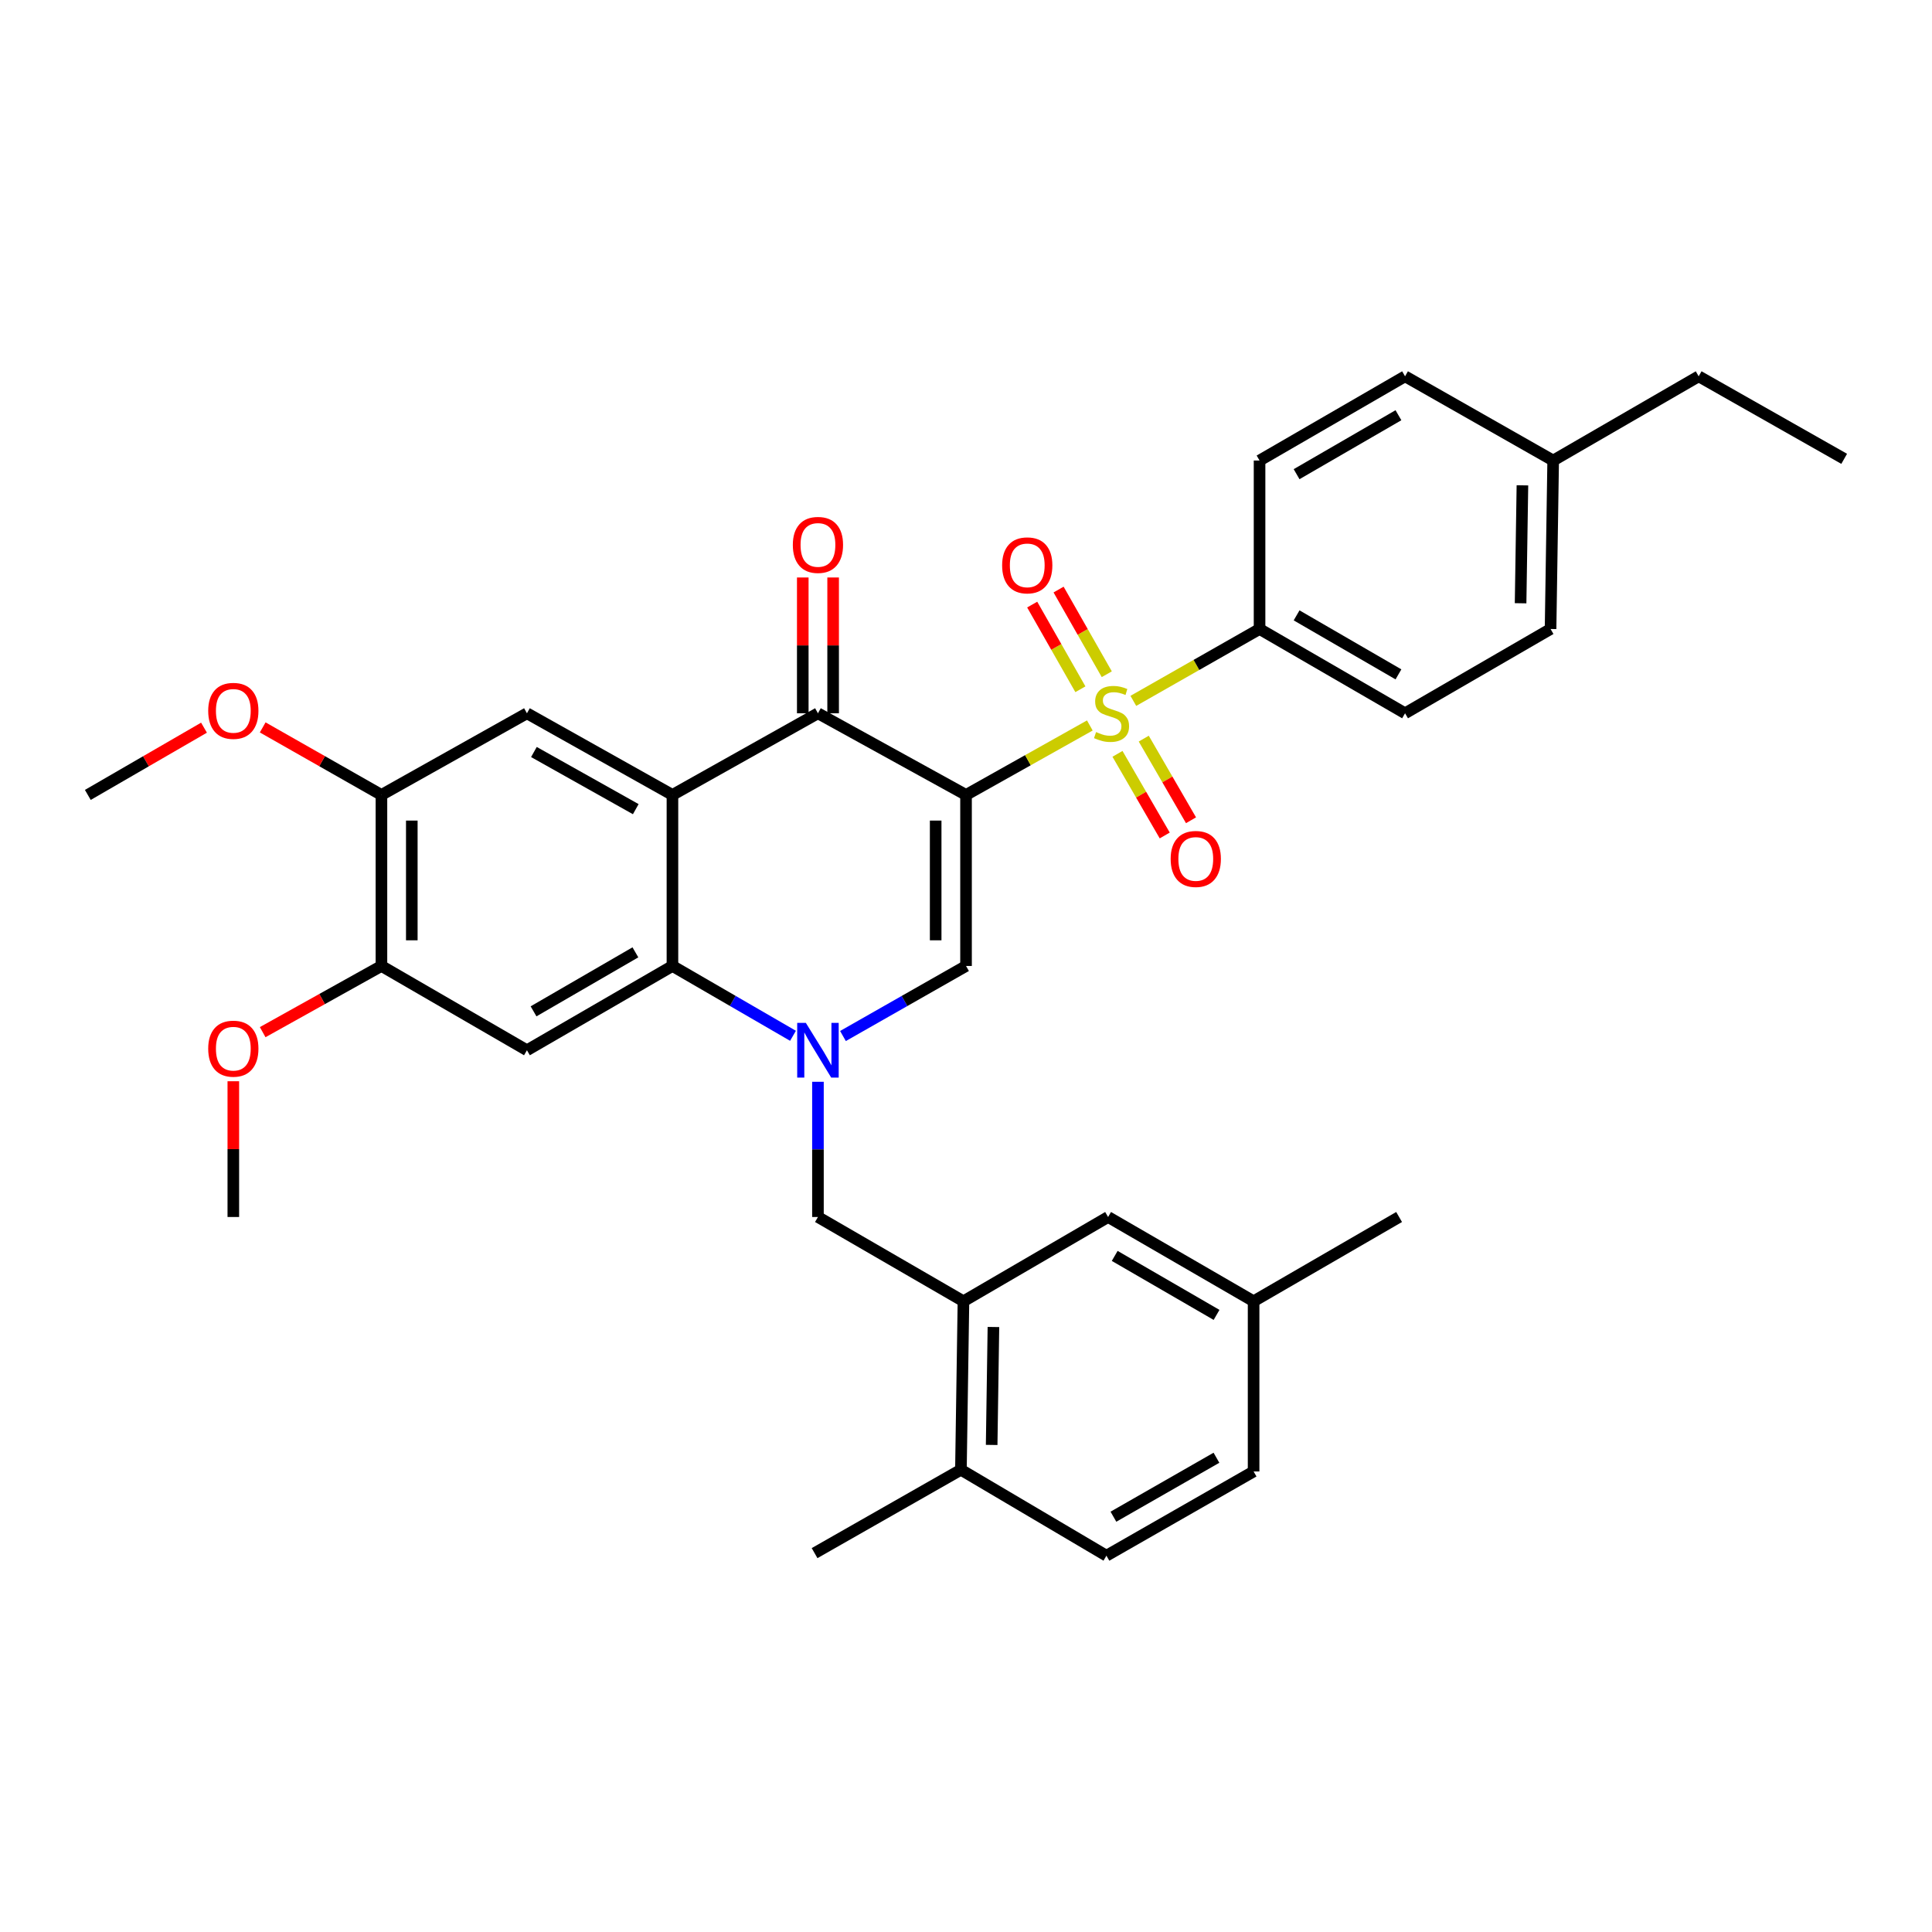 <?xml version='1.0' encoding='iso-8859-1'?>
<svg version='1.1' baseProfile='full'
              xmlns='http://www.w3.org/2000/svg'
                      xmlns:rdkit='http://www.rdkit.org/xml'
                      xmlns:xlink='http://www.w3.org/1999/xlink'
                  xml:space='preserve'
width='1000px' height='1000px' viewBox='0 0 1000 1000'>
<!-- END OF HEADER -->
<rect style='opacity:1.0;fill:#FFFFFF;stroke:none' width='1000' height='1000' x='0' y='0'> </rect>
<path class='bond-0' d='M 500.017,411.452 L 532.054,393.476' style='fill:none;fill-rule:evenodd;stroke:#000000;stroke-width:6px;stroke-linecap:butt;stroke-linejoin:miter;stroke-opacity:1' />
<path class='bond-0' d='M 532.054,393.476 L 564.091,375.501' style='fill:none;fill-rule:evenodd;stroke:#CCCC00;stroke-width:6px;stroke-linecap:butt;stroke-linejoin:miter;stroke-opacity:1' />
<path class='bond-3' d='M 500.017,411.452 L 423.369,369.194' style='fill:none;fill-rule:evenodd;stroke:#000000;stroke-width:6px;stroke-linecap:butt;stroke-linejoin:miter;stroke-opacity:1' />
<path class='bond-4' d='M 500.017,411.452 L 500.017,499.983' style='fill:none;fill-rule:evenodd;stroke:#000000;stroke-width:6px;stroke-linecap:butt;stroke-linejoin:miter;stroke-opacity:1' />
<path class='bond-4' d='M 484.302,424.731 L 484.302,486.703' style='fill:none;fill-rule:evenodd;stroke:#000000;stroke-width:6px;stroke-linecap:butt;stroke-linejoin:miter;stroke-opacity:1' />
<path class='bond-10' d='M 586.614,362.769 L 619.278,344.167' style='fill:none;fill-rule:evenodd;stroke:#CCCC00;stroke-width:6px;stroke-linecap:butt;stroke-linejoin:miter;stroke-opacity:1' />
<path class='bond-10' d='M 619.278,344.167 L 651.943,325.566' style='fill:none;fill-rule:evenodd;stroke:#000000;stroke-width:6px;stroke-linecap:butt;stroke-linejoin:miter;stroke-opacity:1' />
<path class='bond-13' d='M 578.404,390.187 L 590.635,411.314' style='fill:none;fill-rule:evenodd;stroke:#CCCC00;stroke-width:6px;stroke-linecap:butt;stroke-linejoin:miter;stroke-opacity:1' />
<path class='bond-13' d='M 590.635,411.314 L 602.866,432.441' style='fill:none;fill-rule:evenodd;stroke:#FF0000;stroke-width:6px;stroke-linecap:butt;stroke-linejoin:miter;stroke-opacity:1' />
<path class='bond-13' d='M 592.004,382.313 L 604.236,403.44' style='fill:none;fill-rule:evenodd;stroke:#CCCC00;stroke-width:6px;stroke-linecap:butt;stroke-linejoin:miter;stroke-opacity:1' />
<path class='bond-13' d='M 604.236,403.44 L 616.467,424.567' style='fill:none;fill-rule:evenodd;stroke:#FF0000;stroke-width:6px;stroke-linecap:butt;stroke-linejoin:miter;stroke-opacity:1' />
<path class='bond-14' d='M 572.867,348.982 L 560.393,327.068' style='fill:none;fill-rule:evenodd;stroke:#CCCC00;stroke-width:6px;stroke-linecap:butt;stroke-linejoin:miter;stroke-opacity:1' />
<path class='bond-14' d='M 560.393,327.068 L 547.92,305.155' style='fill:none;fill-rule:evenodd;stroke:#FF0000;stroke-width:6px;stroke-linecap:butt;stroke-linejoin:miter;stroke-opacity:1' />
<path class='bond-14' d='M 559.209,356.757 L 546.735,334.843' style='fill:none;fill-rule:evenodd;stroke:#CCCC00;stroke-width:6px;stroke-linecap:butt;stroke-linejoin:miter;stroke-opacity:1' />
<path class='bond-14' d='M 546.735,334.843 L 534.262,312.929' style='fill:none;fill-rule:evenodd;stroke:#FF0000;stroke-width:6px;stroke-linecap:butt;stroke-linejoin:miter;stroke-opacity:1' />
<path class='bond-1' d='M 436.314,536.242 L 468.166,518.112' style='fill:none;fill-rule:evenodd;stroke:#0000FF;stroke-width:6px;stroke-linecap:butt;stroke-linejoin:miter;stroke-opacity:1' />
<path class='bond-1' d='M 468.166,518.112 L 500.017,499.983' style='fill:none;fill-rule:evenodd;stroke:#000000;stroke-width:6px;stroke-linecap:butt;stroke-linejoin:miter;stroke-opacity:1' />
<path class='bond-5' d='M 410.453,536.128 L 379.255,518.056' style='fill:none;fill-rule:evenodd;stroke:#0000FF;stroke-width:6px;stroke-linecap:butt;stroke-linejoin:miter;stroke-opacity:1' />
<path class='bond-5' d='M 379.255,518.056 L 348.057,499.983' style='fill:none;fill-rule:evenodd;stroke:#000000;stroke-width:6px;stroke-linecap:butt;stroke-linejoin:miter;stroke-opacity:1' />
<path class='bond-8' d='M 423.369,559.928 L 423.369,594.922' style='fill:none;fill-rule:evenodd;stroke:#0000FF;stroke-width:6px;stroke-linecap:butt;stroke-linejoin:miter;stroke-opacity:1' />
<path class='bond-8' d='M 423.369,594.922 L 423.369,629.915' style='fill:none;fill-rule:evenodd;stroke:#000000;stroke-width:6px;stroke-linecap:butt;stroke-linejoin:miter;stroke-opacity:1' />
<path class='bond-2' d='M 348.057,411.452 L 423.369,369.194' style='fill:none;fill-rule:evenodd;stroke:#000000;stroke-width:6px;stroke-linecap:butt;stroke-linejoin:miter;stroke-opacity:1' />
<path class='bond-7' d='M 348.057,411.452 L 272.745,369.194' style='fill:none;fill-rule:evenodd;stroke:#000000;stroke-width:6px;stroke-linecap:butt;stroke-linejoin:miter;stroke-opacity:1' />
<path class='bond-7' d='M 329.07,418.819 L 276.352,389.239' style='fill:none;fill-rule:evenodd;stroke:#000000;stroke-width:6px;stroke-linecap:butt;stroke-linejoin:miter;stroke-opacity:1' />
<path class='bond-34' d='M 348.057,411.452 L 348.057,499.983' style='fill:none;fill-rule:evenodd;stroke:#000000;stroke-width:6px;stroke-linecap:butt;stroke-linejoin:miter;stroke-opacity:1' />
<path class='bond-15' d='M 431.227,369.194 L 431.227,334.05' style='fill:none;fill-rule:evenodd;stroke:#000000;stroke-width:6px;stroke-linecap:butt;stroke-linejoin:miter;stroke-opacity:1' />
<path class='bond-15' d='M 431.227,334.05 L 431.227,298.905' style='fill:none;fill-rule:evenodd;stroke:#FF0000;stroke-width:6px;stroke-linecap:butt;stroke-linejoin:miter;stroke-opacity:1' />
<path class='bond-15' d='M 415.512,369.194 L 415.512,334.05' style='fill:none;fill-rule:evenodd;stroke:#000000;stroke-width:6px;stroke-linecap:butt;stroke-linejoin:miter;stroke-opacity:1' />
<path class='bond-15' d='M 415.512,334.05 L 415.512,298.905' style='fill:none;fill-rule:evenodd;stroke:#FF0000;stroke-width:6px;stroke-linecap:butt;stroke-linejoin:miter;stroke-opacity:1' />
<path class='bond-6' d='M 348.057,499.983 L 272.745,543.611' style='fill:none;fill-rule:evenodd;stroke:#000000;stroke-width:6px;stroke-linecap:butt;stroke-linejoin:miter;stroke-opacity:1' />
<path class='bond-6' d='M 328.883,492.928 L 276.164,523.468' style='fill:none;fill-rule:evenodd;stroke:#000000;stroke-width:6px;stroke-linecap:butt;stroke-linejoin:miter;stroke-opacity:1' />
<path class='bond-11' d='M 272.745,543.611 L 197.432,499.983' style='fill:none;fill-rule:evenodd;stroke:#000000;stroke-width:6px;stroke-linecap:butt;stroke-linejoin:miter;stroke-opacity:1' />
<path class='bond-12' d='M 272.745,369.194 L 197.432,411.452' style='fill:none;fill-rule:evenodd;stroke:#000000;stroke-width:6px;stroke-linecap:butt;stroke-linejoin:miter;stroke-opacity:1' />
<path class='bond-9' d='M 423.369,629.915 L 498.682,673.534' style='fill:none;fill-rule:evenodd;stroke:#000000;stroke-width:6px;stroke-linecap:butt;stroke-linejoin:miter;stroke-opacity:1' />
<path class='bond-16' d='M 498.682,673.534 L 497.372,760.738' style='fill:none;fill-rule:evenodd;stroke:#000000;stroke-width:6px;stroke-linecap:butt;stroke-linejoin:miter;stroke-opacity:1' />
<path class='bond-16' d='M 514.199,686.851 L 513.282,747.894' style='fill:none;fill-rule:evenodd;stroke:#000000;stroke-width:6px;stroke-linecap:butt;stroke-linejoin:miter;stroke-opacity:1' />
<path class='bond-17' d='M 498.682,673.534 L 573.549,629.915' style='fill:none;fill-rule:evenodd;stroke:#000000;stroke-width:6px;stroke-linecap:butt;stroke-linejoin:miter;stroke-opacity:1' />
<path class='bond-18' d='M 651.943,325.566 L 727.255,369.194' style='fill:none;fill-rule:evenodd;stroke:#000000;stroke-width:6px;stroke-linecap:butt;stroke-linejoin:miter;stroke-opacity:1' />
<path class='bond-18' d='M 671.117,318.512 L 723.836,349.052' style='fill:none;fill-rule:evenodd;stroke:#000000;stroke-width:6px;stroke-linecap:butt;stroke-linejoin:miter;stroke-opacity:1' />
<path class='bond-19' d='M 651.943,325.566 L 651.943,238.371' style='fill:none;fill-rule:evenodd;stroke:#000000;stroke-width:6px;stroke-linecap:butt;stroke-linejoin:miter;stroke-opacity:1' />
<path class='bond-22' d='M 197.432,499.983 L 166.697,517.113' style='fill:none;fill-rule:evenodd;stroke:#000000;stroke-width:6px;stroke-linecap:butt;stroke-linejoin:miter;stroke-opacity:1' />
<path class='bond-22' d='M 166.697,517.113 L 135.961,534.243' style='fill:none;fill-rule:evenodd;stroke:#FF0000;stroke-width:6px;stroke-linecap:butt;stroke-linejoin:miter;stroke-opacity:1' />
<path class='bond-35' d='M 197.432,499.983 L 197.432,411.452' style='fill:none;fill-rule:evenodd;stroke:#000000;stroke-width:6px;stroke-linecap:butt;stroke-linejoin:miter;stroke-opacity:1' />
<path class='bond-35' d='M 213.148,486.703 L 213.148,424.731' style='fill:none;fill-rule:evenodd;stroke:#000000;stroke-width:6px;stroke-linecap:butt;stroke-linejoin:miter;stroke-opacity:1' />
<path class='bond-23' d='M 197.432,411.452 L 166.702,393.978' style='fill:none;fill-rule:evenodd;stroke:#000000;stroke-width:6px;stroke-linecap:butt;stroke-linejoin:miter;stroke-opacity:1' />
<path class='bond-23' d='M 166.702,393.978 L 135.972,376.504' style='fill:none;fill-rule:evenodd;stroke:#FF0000;stroke-width:6px;stroke-linecap:butt;stroke-linejoin:miter;stroke-opacity:1' />
<path class='bond-20' d='M 497.372,760.738 L 572.684,805.222' style='fill:none;fill-rule:evenodd;stroke:#000000;stroke-width:6px;stroke-linecap:butt;stroke-linejoin:miter;stroke-opacity:1' />
<path class='bond-28' d='M 497.372,760.738 L 421.623,803.895' style='fill:none;fill-rule:evenodd;stroke:#000000;stroke-width:6px;stroke-linecap:butt;stroke-linejoin:miter;stroke-opacity:1' />
<path class='bond-21' d='M 573.549,629.915 L 648.861,673.534' style='fill:none;fill-rule:evenodd;stroke:#000000;stroke-width:6px;stroke-linecap:butt;stroke-linejoin:miter;stroke-opacity:1' />
<path class='bond-21' d='M 576.969,650.057 L 629.688,680.591' style='fill:none;fill-rule:evenodd;stroke:#000000;stroke-width:6px;stroke-linecap:butt;stroke-linejoin:miter;stroke-opacity:1' />
<path class='bond-25' d='M 727.255,369.194 L 802.568,325.566' style='fill:none;fill-rule:evenodd;stroke:#000000;stroke-width:6px;stroke-linecap:butt;stroke-linejoin:miter;stroke-opacity:1' />
<path class='bond-26' d='M 651.943,238.371 L 727.255,194.778' style='fill:none;fill-rule:evenodd;stroke:#000000;stroke-width:6px;stroke-linecap:butt;stroke-linejoin:miter;stroke-opacity:1' />
<path class='bond-26' d='M 671.113,245.434 L 723.831,214.919' style='fill:none;fill-rule:evenodd;stroke:#000000;stroke-width:6px;stroke-linecap:butt;stroke-linejoin:miter;stroke-opacity:1' />
<path class='bond-37' d='M 572.684,805.222 L 648.861,761.629' style='fill:none;fill-rule:evenodd;stroke:#000000;stroke-width:6px;stroke-linecap:butt;stroke-linejoin:miter;stroke-opacity:1' />
<path class='bond-37' d='M 576.305,785.043 L 629.629,754.528' style='fill:none;fill-rule:evenodd;stroke:#000000;stroke-width:6px;stroke-linecap:butt;stroke-linejoin:miter;stroke-opacity:1' />
<path class='bond-24' d='M 648.861,673.534 L 648.861,761.629' style='fill:none;fill-rule:evenodd;stroke:#000000;stroke-width:6px;stroke-linecap:butt;stroke-linejoin:miter;stroke-opacity:1' />
<path class='bond-30' d='M 648.861,673.534 L 724.173,629.915' style='fill:none;fill-rule:evenodd;stroke:#000000;stroke-width:6px;stroke-linecap:butt;stroke-linejoin:miter;stroke-opacity:1' />
<path class='bond-31' d='M 120.767,559.651 L 120.767,594.783' style='fill:none;fill-rule:evenodd;stroke:#FF0000;stroke-width:6px;stroke-linecap:butt;stroke-linejoin:miter;stroke-opacity:1' />
<path class='bond-31' d='M 120.767,594.783 L 120.767,629.915' style='fill:none;fill-rule:evenodd;stroke:#000000;stroke-width:6px;stroke-linecap:butt;stroke-linejoin:miter;stroke-opacity:1' />
<path class='bond-32' d='M 105.591,376.643 L 75.523,394.047' style='fill:none;fill-rule:evenodd;stroke:#FF0000;stroke-width:6px;stroke-linecap:butt;stroke-linejoin:miter;stroke-opacity:1' />
<path class='bond-32' d='M 75.523,394.047 L 45.455,411.452' style='fill:none;fill-rule:evenodd;stroke:#000000;stroke-width:6px;stroke-linecap:butt;stroke-linejoin:miter;stroke-opacity:1' />
<path class='bond-36' d='M 802.568,325.566 L 803.921,238.371' style='fill:none;fill-rule:evenodd;stroke:#000000;stroke-width:6px;stroke-linecap:butt;stroke-linejoin:miter;stroke-opacity:1' />
<path class='bond-36' d='M 787.057,312.243 L 788.004,251.207' style='fill:none;fill-rule:evenodd;stroke:#000000;stroke-width:6px;stroke-linecap:butt;stroke-linejoin:miter;stroke-opacity:1' />
<path class='bond-27' d='M 727.255,194.778 L 803.921,238.371' style='fill:none;fill-rule:evenodd;stroke:#000000;stroke-width:6px;stroke-linecap:butt;stroke-linejoin:miter;stroke-opacity:1' />
<path class='bond-29' d='M 803.921,238.371 L 879.233,194.778' style='fill:none;fill-rule:evenodd;stroke:#000000;stroke-width:6px;stroke-linecap:butt;stroke-linejoin:miter;stroke-opacity:1' />
<path class='bond-33' d='M 879.233,194.778 L 954.545,237.49' style='fill:none;fill-rule:evenodd;stroke:#000000;stroke-width:6px;stroke-linecap:butt;stroke-linejoin:miter;stroke-opacity:1' />
<path  class='atom-1' d='M 567.33 378.914
Q 567.65 379.034, 568.97 379.594
Q 570.29 380.154, 571.73 380.514
Q 573.21 380.834, 574.65 380.834
Q 577.33 380.834, 578.89 379.554
Q 580.45 378.234, 580.45 375.954
Q 580.45 374.394, 579.65 373.434
Q 578.89 372.474, 577.69 371.954
Q 576.49 371.434, 574.49 370.834
Q 571.97 370.074, 570.45 369.354
Q 568.97 368.634, 567.89 367.114
Q 566.85 365.594, 566.85 363.034
Q 566.85 359.474, 569.25 357.274
Q 571.69 355.074, 576.49 355.074
Q 579.77 355.074, 583.49 356.634
L 582.57 359.714
Q 579.17 358.314, 576.61 358.314
Q 573.85 358.314, 572.33 359.474
Q 570.81 360.594, 570.85 362.554
Q 570.85 364.074, 571.61 364.994
Q 572.41 365.914, 573.53 366.434
Q 574.69 366.954, 576.61 367.554
Q 579.17 368.354, 580.69 369.154
Q 582.21 369.954, 583.29 371.594
Q 584.41 373.194, 584.41 375.954
Q 584.41 379.874, 581.77 381.994
Q 579.17 384.074, 574.81 384.074
Q 572.29 384.074, 570.37 383.514
Q 568.49 382.994, 566.25 382.074
L 567.33 378.914
' fill='#CCCC00'/>
<path  class='atom-2' d='M 417.109 529.451
L 426.389 544.451
Q 427.309 545.931, 428.789 548.611
Q 430.269 551.291, 430.349 551.451
L 430.349 529.451
L 434.109 529.451
L 434.109 557.771
L 430.229 557.771
L 420.269 541.371
Q 419.109 539.451, 417.869 537.251
Q 416.669 535.051, 416.309 534.371
L 416.309 557.771
L 412.629 557.771
L 412.629 529.451
L 417.109 529.451
' fill='#0000FF'/>
<path  class='atom-14' d='M 605.932 444.587
Q 605.932 437.787, 609.292 433.987
Q 612.652 430.187, 618.932 430.187
Q 625.212 430.187, 628.572 433.987
Q 631.932 437.787, 631.932 444.587
Q 631.932 451.467, 628.532 455.387
Q 625.132 459.267, 618.932 459.267
Q 612.692 459.267, 609.292 455.387
Q 605.932 451.507, 605.932 444.587
M 618.932 456.067
Q 623.252 456.067, 625.572 453.187
Q 627.932 450.267, 627.932 444.587
Q 627.932 439.027, 625.572 436.227
Q 623.252 433.387, 618.932 433.387
Q 614.612 433.387, 612.252 436.187
Q 609.932 438.987, 609.932 444.587
Q 609.932 450.307, 612.252 453.187
Q 614.612 456.067, 618.932 456.067
' fill='#FF0000'/>
<path  class='atom-15' d='M 518.702 292.626
Q 518.702 285.826, 522.062 282.026
Q 525.422 278.226, 531.702 278.226
Q 537.982 278.226, 541.342 282.026
Q 544.702 285.826, 544.702 292.626
Q 544.702 299.506, 541.302 303.426
Q 537.902 307.306, 531.702 307.306
Q 525.462 307.306, 522.062 303.426
Q 518.702 299.546, 518.702 292.626
M 531.702 304.106
Q 536.022 304.106, 538.342 301.226
Q 540.702 298.306, 540.702 292.626
Q 540.702 287.066, 538.342 284.266
Q 536.022 281.426, 531.702 281.426
Q 527.382 281.426, 525.022 284.226
Q 522.702 287.026, 522.702 292.626
Q 522.702 298.346, 525.022 301.226
Q 527.382 304.106, 531.702 304.106
' fill='#FF0000'/>
<path  class='atom-16' d='M 410.369 282.045
Q 410.369 275.245, 413.729 271.445
Q 417.089 267.645, 423.369 267.645
Q 429.649 267.645, 433.009 271.445
Q 436.369 275.245, 436.369 282.045
Q 436.369 288.925, 432.969 292.845
Q 429.569 296.725, 423.369 296.725
Q 417.129 296.725, 413.729 292.845
Q 410.369 288.965, 410.369 282.045
M 423.369 293.525
Q 427.689 293.525, 430.009 290.645
Q 432.369 287.725, 432.369 282.045
Q 432.369 276.485, 430.009 273.685
Q 427.689 270.845, 423.369 270.845
Q 419.049 270.845, 416.689 273.645
Q 414.369 276.445, 414.369 282.045
Q 414.369 287.765, 416.689 290.645
Q 419.049 293.525, 423.369 293.525
' fill='#FF0000'/>
<path  class='atom-23' d='M 107.767 542.791
Q 107.767 535.991, 111.127 532.191
Q 114.487 528.391, 120.767 528.391
Q 127.047 528.391, 130.407 532.191
Q 133.767 535.991, 133.767 542.791
Q 133.767 549.671, 130.367 553.591
Q 126.967 557.471, 120.767 557.471
Q 114.527 557.471, 111.127 553.591
Q 107.767 549.711, 107.767 542.791
M 120.767 554.271
Q 125.087 554.271, 127.407 551.391
Q 129.767 548.471, 129.767 542.791
Q 129.767 537.231, 127.407 534.431
Q 125.087 531.591, 120.767 531.591
Q 116.447 531.591, 114.087 534.391
Q 111.767 537.191, 111.767 542.791
Q 111.767 548.511, 114.087 551.391
Q 116.447 554.271, 120.767 554.271
' fill='#FF0000'/>
<path  class='atom-24' d='M 107.767 367.939
Q 107.767 361.139, 111.127 357.339
Q 114.487 353.539, 120.767 353.539
Q 127.047 353.539, 130.407 357.339
Q 133.767 361.139, 133.767 367.939
Q 133.767 374.819, 130.367 378.739
Q 126.967 382.619, 120.767 382.619
Q 114.527 382.619, 111.127 378.739
Q 107.767 374.859, 107.767 367.939
M 120.767 379.419
Q 125.087 379.419, 127.407 376.539
Q 129.767 373.619, 129.767 367.939
Q 129.767 362.379, 127.407 359.579
Q 125.087 356.739, 120.767 356.739
Q 116.447 356.739, 114.087 359.539
Q 111.767 362.339, 111.767 367.939
Q 111.767 373.659, 114.087 376.539
Q 116.447 379.419, 120.767 379.419
' fill='#FF0000'/>
</svg>
